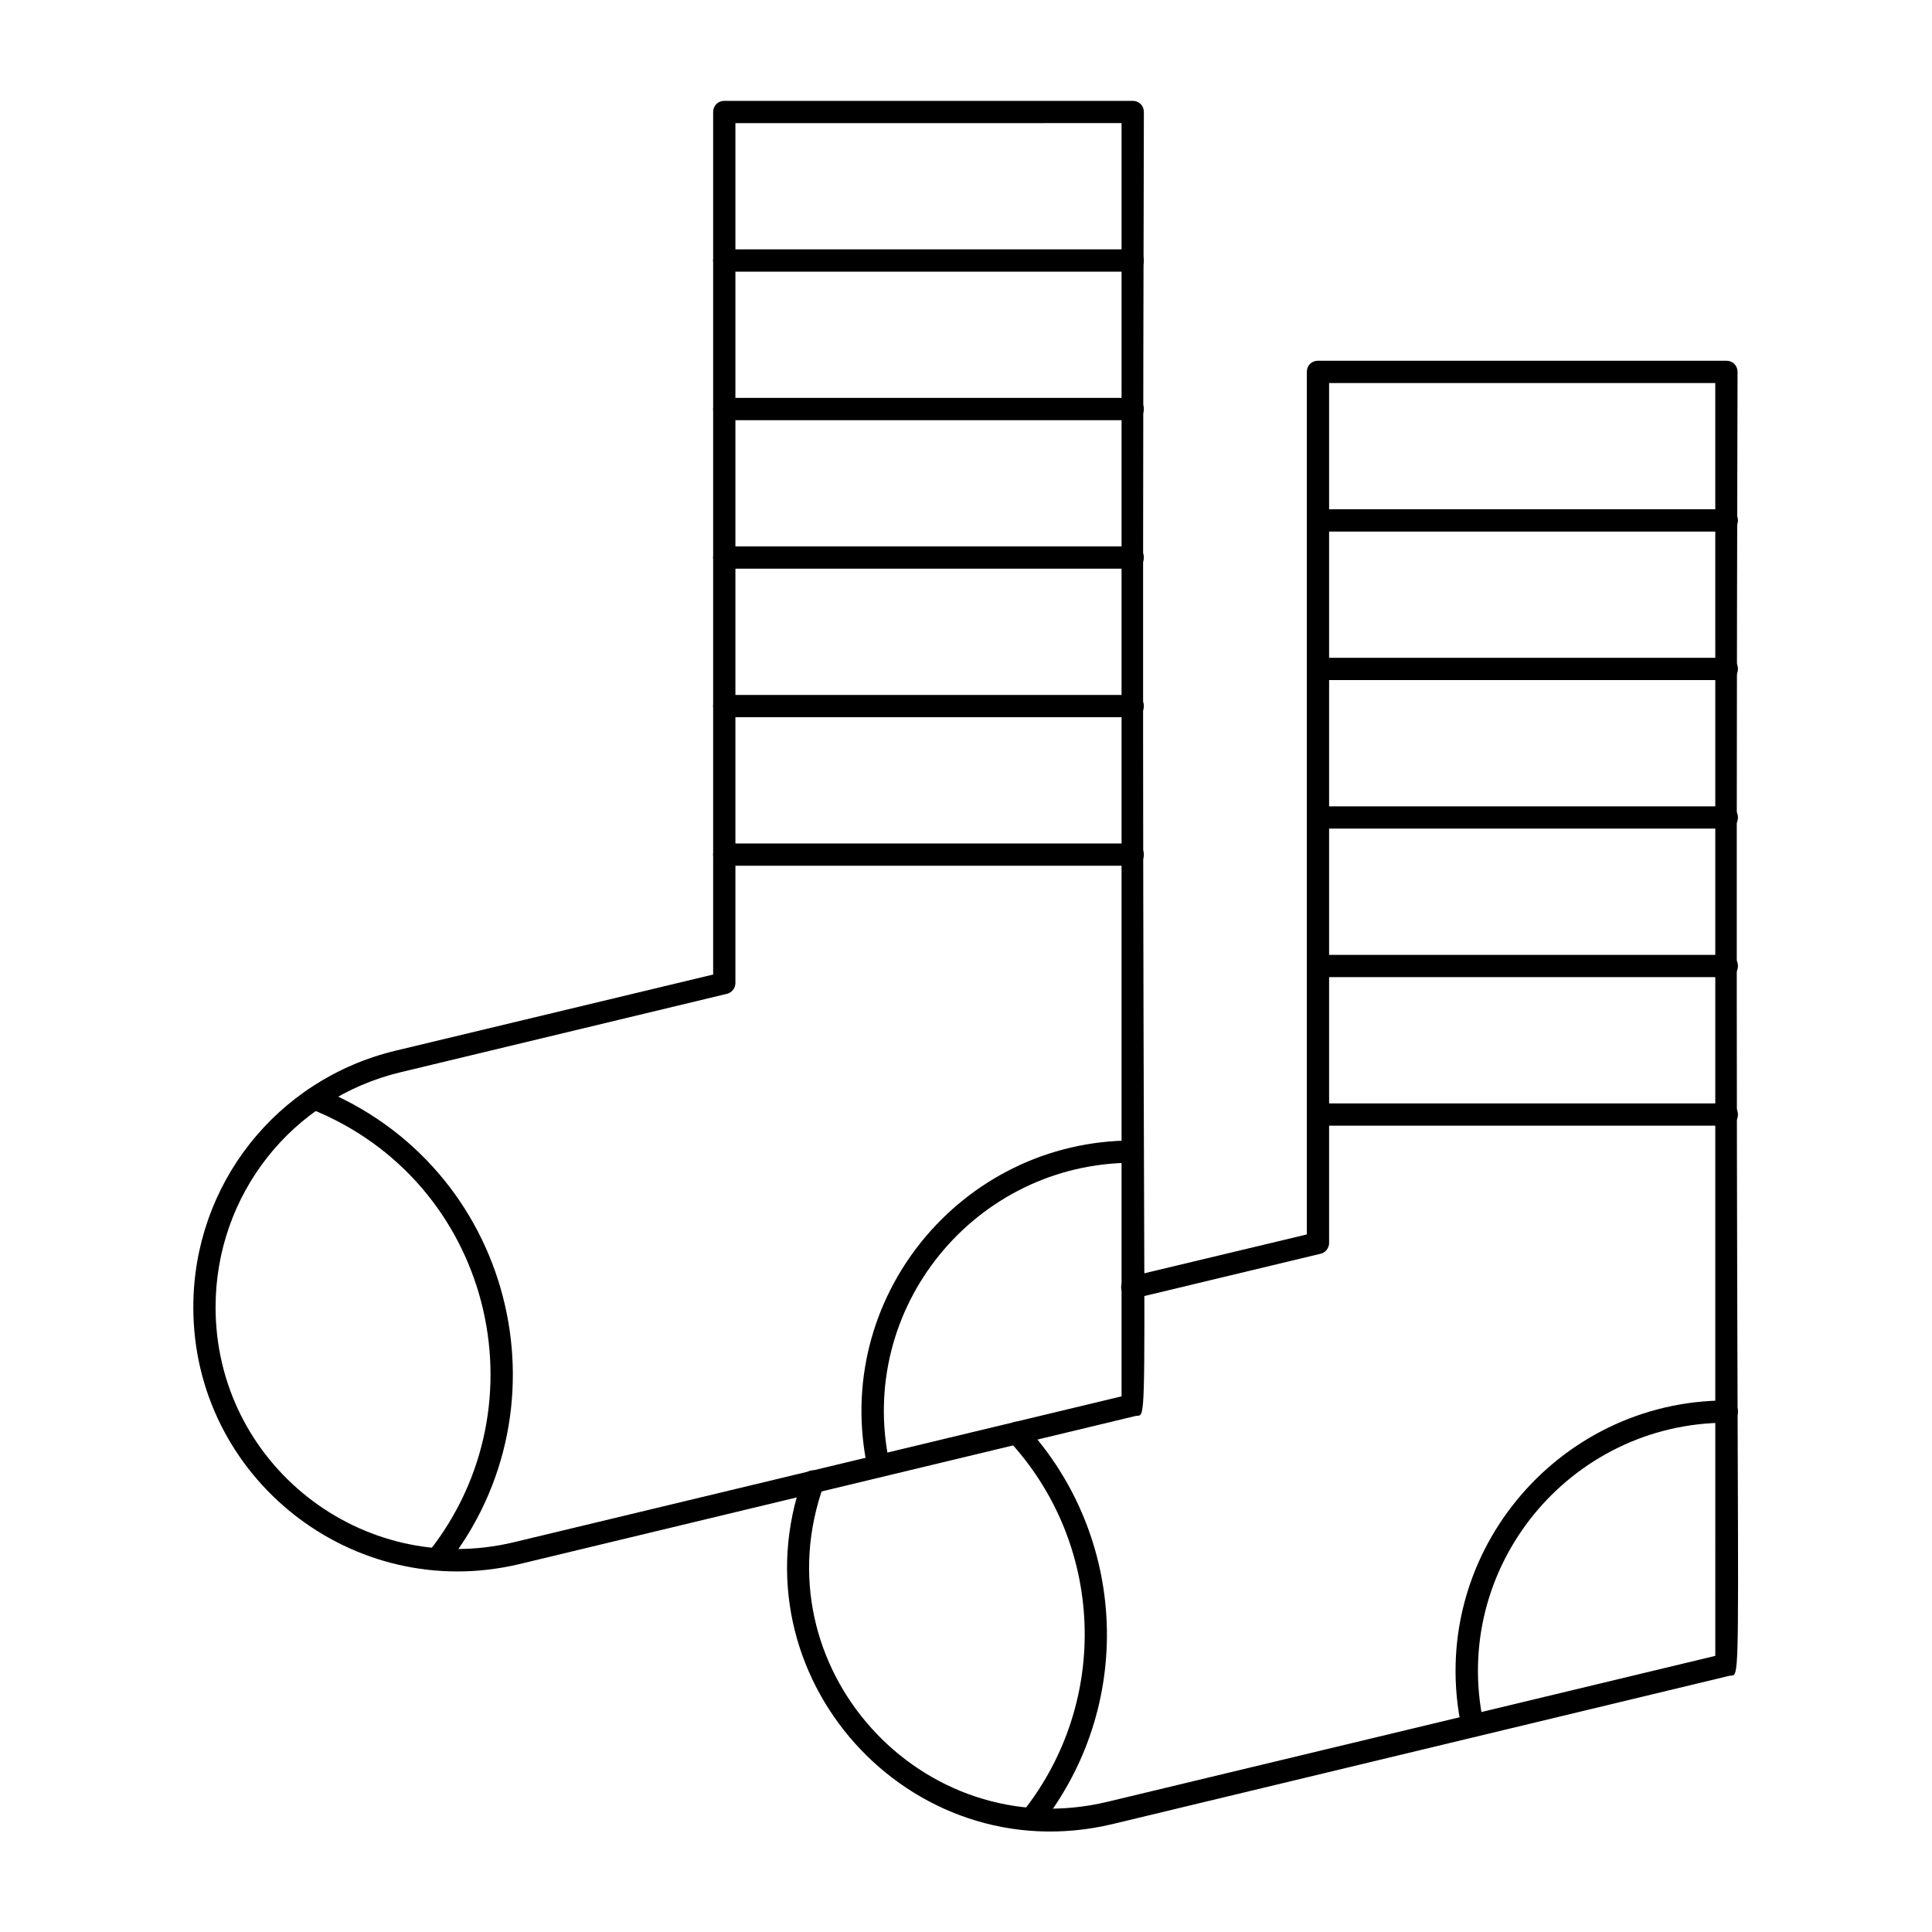 <?xml version="1.0" encoding="UTF-8"?>
<!-- Uploaded to: ICON Repo, www.svgrepo.com, Generator: ICON Repo Mixer Tools -->
<svg fill="#000000" width="800px" height="800px" version="1.1" viewBox="144 144 512 512" xmlns="http://www.w3.org/2000/svg">
 <g>
  <path d="m531.36 602.02c-9.645-45.066 24.895-86.887 70.258-86.887 3.938 0 3.938 5.902 0 5.902-41.625 0-73.309 38.375-64.453 79.703 0.789 3.84-4.918 5.117-5.805 1.281z"/>
  <path d="m414.96 624.25c23.418-29.422 21.648-71.242-3.641-98.5-2.656-2.856 1.672-6.887 4.328-4.035 27.16 29.422 29.227 74.488 3.938 106.27-1.086 1.18-7.086-0.688-4.625-3.738z"/>
  <path d="m601.62 284.87h-108.24c-3.938 0-3.938-5.902 0-5.902h108.24c3.938-0.004 3.938 5.902 0 5.902z"/>
  <path d="m601.62 324.23h-108.24c-3.938 0-3.938-5.902 0-5.902h108.24c3.938 0 3.938 5.902 0 5.902z"/>
  <path d="m601.62 363.59h-108.24c-3.938 0-3.938-5.902 0-5.902h108.24c3.938 0 3.938 5.902 0 5.902z"/>
  <path d="m601.62 402.95h-108.24c-3.938 0-3.938-5.902 0-5.902h108.24c3.938 0 3.938 5.902 0 5.902z"/>
  <path d="m601.62 442.31h-108.24c-3.938 0-3.938-5.902 0-5.902h108.24c3.938-0.004 3.938 5.902 0 5.902z"/>
  <path d="m373.92 533.13c-9.645-45.066 24.895-86.887 70.258-86.887 3.938 0 3.938 5.902 0 5.902-41.625 0-73.309 38.375-64.453 79.703 0.789 3.84-4.918 5.121-5.805 1.281z"/>
  <path d="m258.01 559.5c-1.277-0.984-1.477-2.856-0.492-4.133 31.293-39.359 16.434-98.5-31.191-117.49-3.641-1.477-1.477-6.887 2.164-5.512 51.363 20.566 67.402 84.23 33.652 126.64-0.59 0.789-2.856 1.477-4.133 0.492z"/>
  <path d="m356.8 535.59c1.277-3.641 6.887-1.672 5.512 1.969-17.32 48.02 25.879 95.742 75.18 83.934l161.08-38.672-0.004-337.31h-102.34v227.89c0 1.379-0.984 2.559-2.262 2.856l-49.199 11.809c-3.836 0.887-5.215-4.82-1.379-5.707l46.938-11.219-0.004-228.59c0-1.672 1.277-2.953 2.953-2.953h108.24c1.672 0 2.953 1.277 2.953 2.953-0.984 362.61 2.066 344.5-2.262 345.58l-163.34 39.262c-53.93 12.891-100.86-39.359-82.07-91.809z"/>
  <path d="m444.18 215.99h-108.24c-3.938 0-3.938-5.902 0-5.902h108.24c1.672 0 2.953 1.277 2.953 2.953 0 1.672-1.281 2.949-2.953 2.949z"/>
  <path d="m444.18 255.35h-108.24c-3.938 0-3.938-5.902 0-5.902h108.24c1.672 0 2.953 1.277 2.953 2.953 0 1.668-1.281 2.949-2.953 2.949z"/>
  <path d="m444.18 294.71h-108.24c-3.938 0-3.938-5.902 0-5.902h108.24c3.938-0.004 3.938 5.902 0 5.902z"/>
  <path d="m444.18 334.07h-108.24c-3.938 0-3.938-5.902 0-5.902h108.24c3.938 0 3.938 5.902 0 5.902z"/>
  <path d="m444.18 373.43h-108.24c-3.938 0-3.938-5.902 0-5.902h108.24c3.938 0 3.938 5.902 0 5.902z"/>
  <path d="m195.23 490.43c0-32.473 22.043-60.418 53.629-67.996l84.133-20.172v-228.58c0-1.672 1.277-2.953 2.953-2.953h108.24c1.672 0 2.953 1.277 2.953 2.953-0.984 362.61 2.066 344.5-2.262 345.58l-163.34 39.262c-43.992 10.43-86.305-22.832-86.305-68.094zm143.66-313.8v227.89c0 1.379-0.984 2.559-2.262 2.856l-86.395 20.762c-28.93 6.887-49.102 32.57-49.102 62.289 0 41.426 38.672 71.93 79.016 62.289l161.08-38.672-0.004-337.42z"/>
 </g>
</svg>